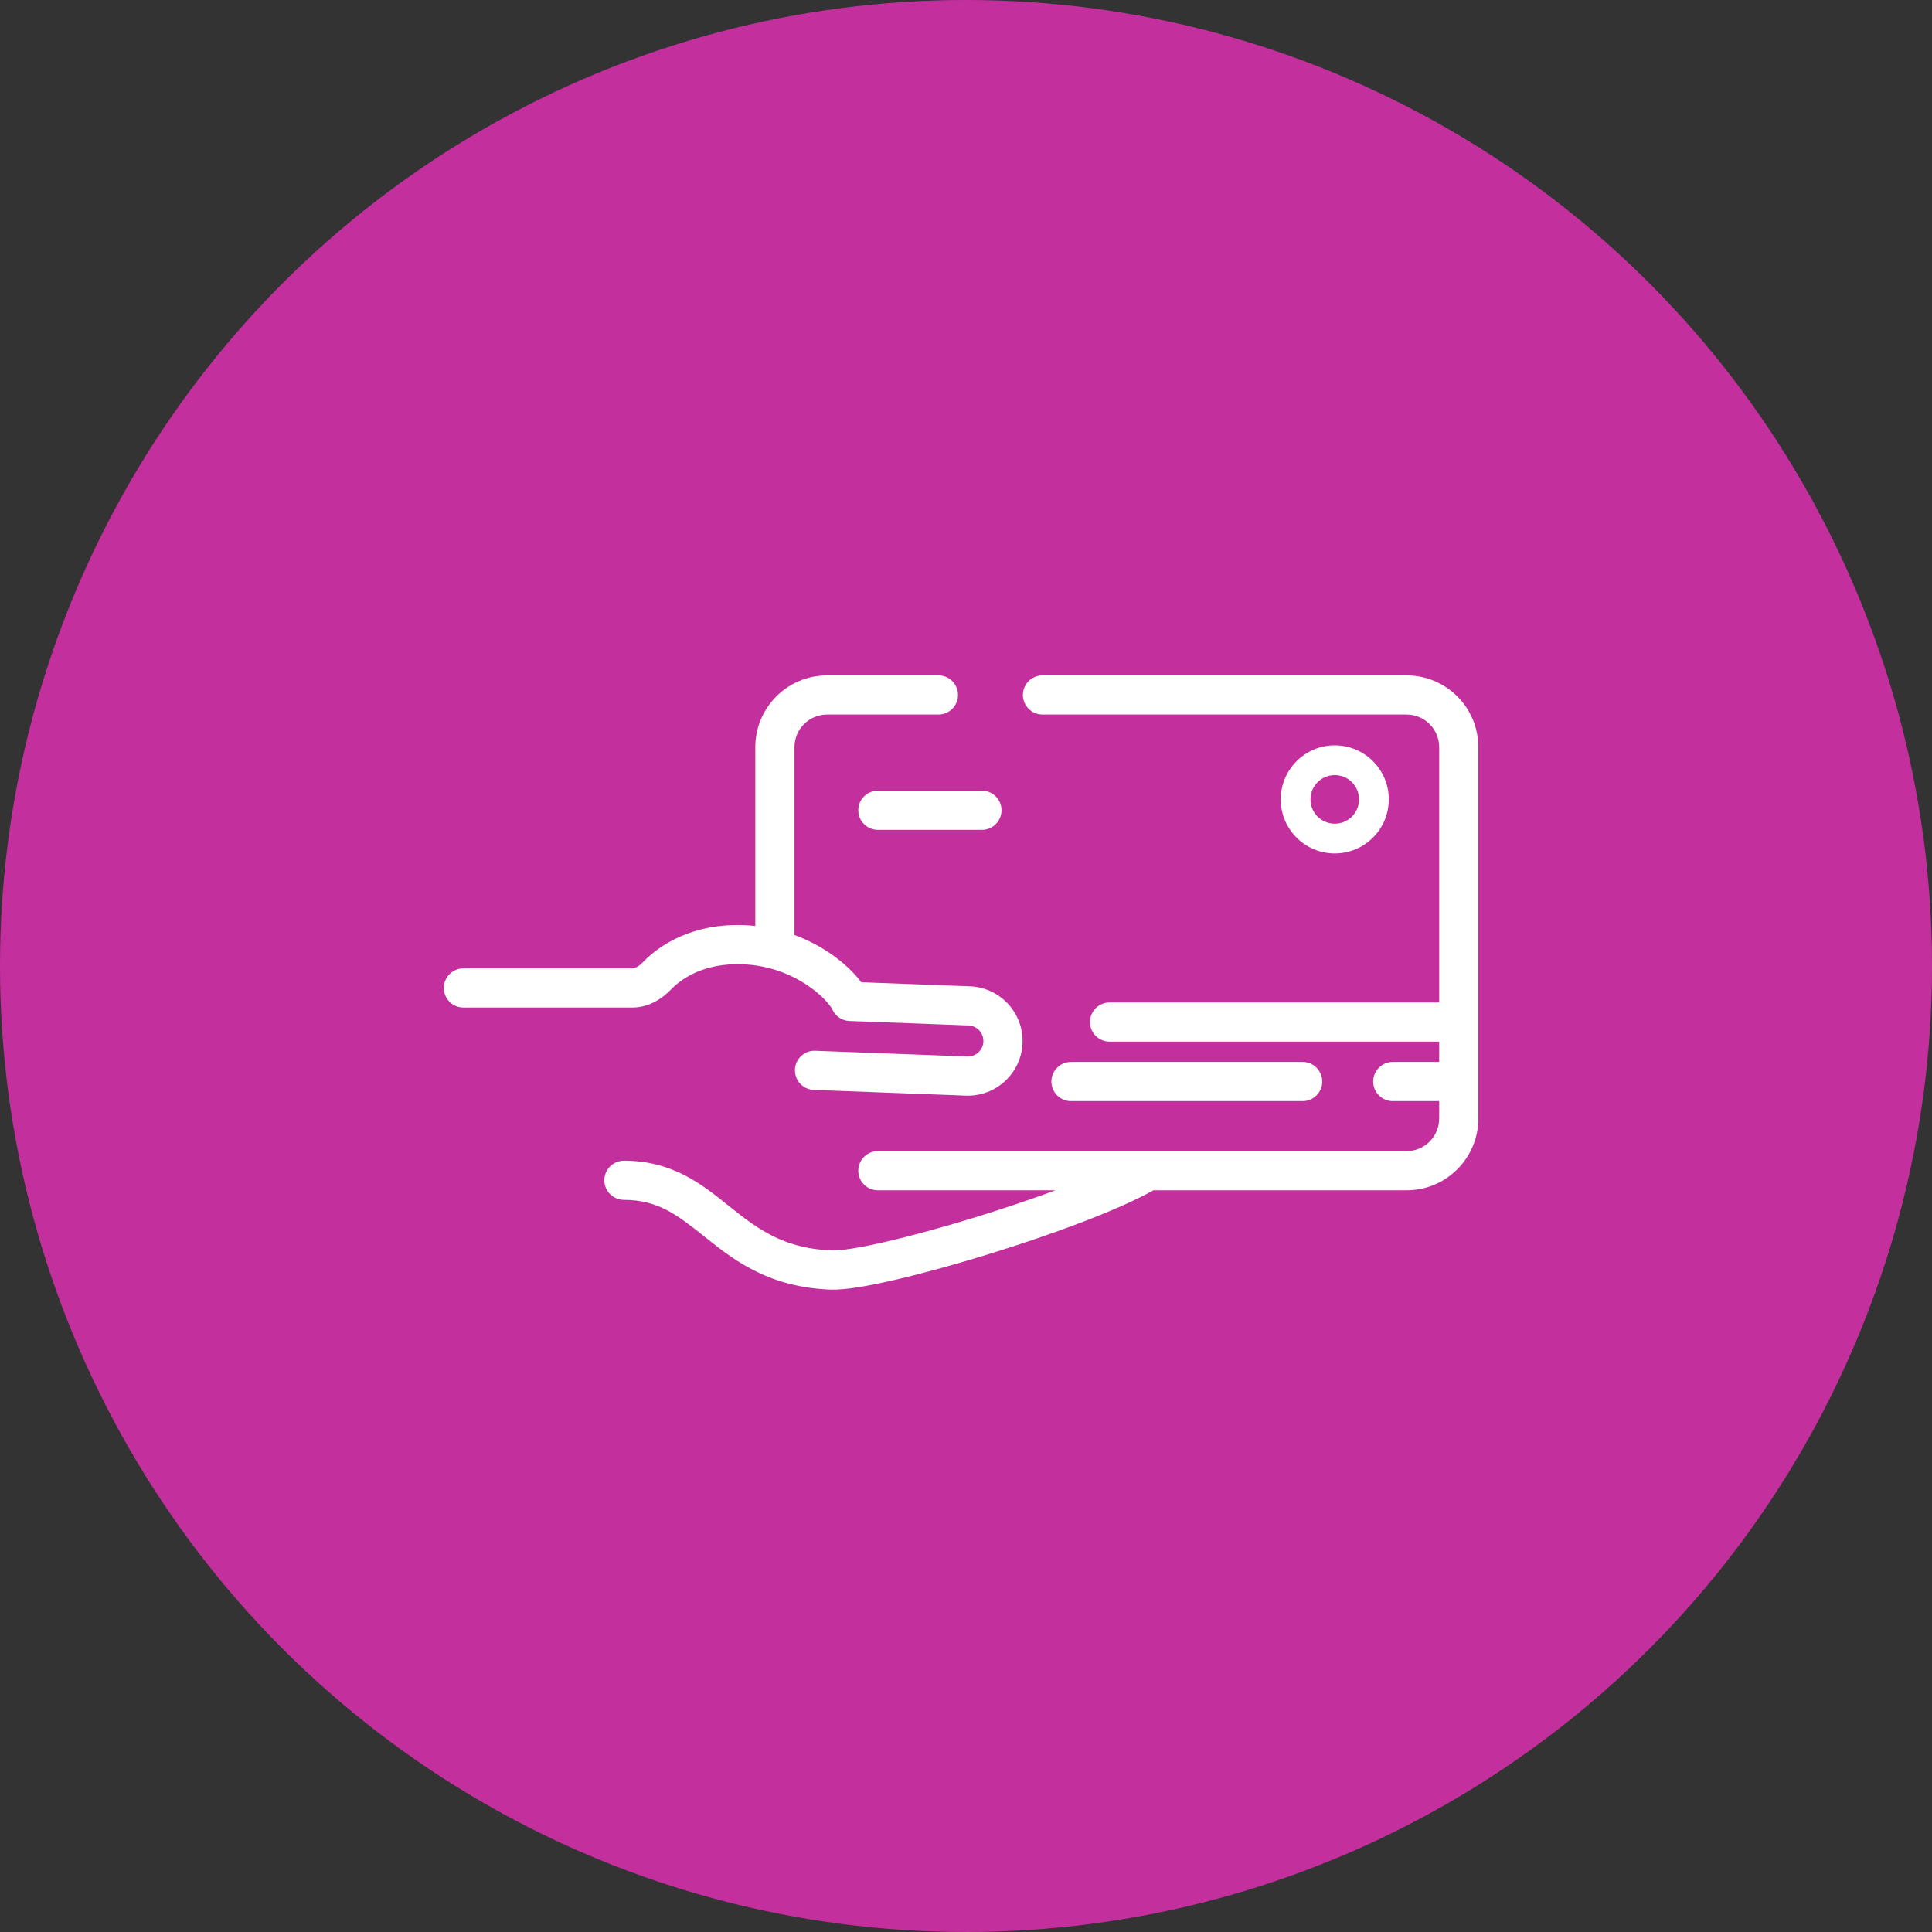 <svg width="74" height="74" viewBox="0 0 74 74" fill="none" xmlns="http://www.w3.org/2000/svg">
<rect x="0" y="0" width="74" height="74" fill="#333333" stroke="none"/>
<circle cx="37" cy="37" r="37" fill="#C42F9E"/>
<path fill-rule="evenodd" clip-rule="evenodd" d="M51.124 29.688C50.61 29.688 50.194 30.105 50.194 30.619C50.194 31.133 50.61 31.549 51.124 31.549C51.638 31.549 52.055 31.133 52.055 30.619C52.055 30.105 51.638 29.688 51.124 29.688ZM53.194 30.619C53.194 31.762 52.267 32.688 51.124 32.688C49.981 32.688 49.055 31.762 49.055 30.619C49.055 29.476 49.981 28.549 51.124 28.549C52.267 28.549 53.194 29.476 53.194 30.619Z" fill="white"/>
<path fill-rule="evenodd" clip-rule="evenodd" d="M32.874 31.035C32.874 30.621 33.21 30.285 33.624 30.285H37.61C38.024 30.285 38.36 30.621 38.36 31.035C38.36 31.449 38.024 31.785 37.61 31.785H33.624C33.21 31.785 32.874 31.449 32.874 31.035Z" fill="white"/>
<path fill-rule="evenodd" clip-rule="evenodd" d="M31.68 25.869C30.161 25.869 28.93 27.1 28.93 28.619V35.466C28.787 35.451 28.641 35.44 28.491 35.434C26.602 35.364 25.319 36.132 24.628 36.852C24.449 37.039 24.3 37.091 24.22 37.091H17.75C17.336 37.091 17 37.427 17 37.841C17 38.255 17.336 38.591 17.75 38.591H24.22C24.871 38.591 25.385 38.23 25.711 37.89C26.131 37.452 27.01 36.88 28.435 36.933C30.31 37.004 31.496 38.099 31.811 38.554C31.827 38.577 31.843 38.598 31.861 38.618C31.963 38.894 32.224 39.094 32.535 39.106L37.094 39.277C37.422 39.289 37.678 39.566 37.666 39.894C37.654 40.222 37.377 40.478 37.049 40.466L31.226 40.247C30.812 40.231 30.464 40.554 30.448 40.968C30.433 41.382 30.756 41.73 31.17 41.746L36.993 41.965C38.149 42.008 39.121 41.106 39.165 39.95C39.208 38.794 38.306 37.822 37.15 37.778L32.988 37.622C32.582 37.077 31.706 36.279 30.425 35.811C30.428 35.785 30.43 35.758 30.43 35.73V28.619C30.43 27.929 30.989 27.369 31.68 27.369H35.944C36.358 27.369 36.694 27.033 36.694 26.619C36.694 26.205 36.358 25.869 35.944 25.869H31.68ZM39.929 25.869C39.515 25.869 39.179 26.205 39.179 26.619C39.179 27.033 39.515 27.369 39.929 27.369H53.874C54.564 27.369 55.124 27.929 55.124 28.619V38.397H42.499C42.085 38.397 41.749 38.733 41.749 39.147C41.749 39.561 42.085 39.897 42.499 39.897H55.124V40.675H53.346C52.932 40.675 52.596 41.011 52.596 41.425C52.596 41.839 52.932 42.175 53.346 42.175H55.124V42.841C55.124 43.532 54.564 44.091 53.874 44.091H43.999C43.985 44.091 43.971 44.091 43.958 44.091H33.624C33.21 44.091 32.874 44.427 32.874 44.841C32.874 45.255 33.21 45.591 33.624 45.591H40.429C39.488 45.938 38.453 46.286 37.419 46.606C36.177 46.989 34.964 47.323 33.958 47.556C32.919 47.797 32.191 47.908 31.871 47.896C30.05 47.828 29.051 47.094 28.031 46.282C27.978 46.239 27.924 46.196 27.87 46.153C26.881 45.361 25.753 44.457 23.898 44.457C23.483 44.457 23.148 44.793 23.148 45.207C23.148 45.621 23.483 45.957 23.898 45.957C25.218 45.957 25.971 46.557 27.002 47.38L27.096 47.455C28.185 48.322 29.5 49.308 31.814 49.395C32.365 49.416 33.282 49.253 34.297 49.017C35.345 48.774 36.594 48.43 37.861 48.039C40.255 47.3 42.807 46.364 44.18 45.591H53.874C55.392 45.591 56.624 44.36 56.624 42.841V39.161L56.624 39.147L56.624 39.133V28.619C56.624 27.1 55.392 25.869 53.874 25.869H39.929ZM49.895 40.675C50.309 40.675 50.645 41.011 50.645 41.425C50.645 41.839 50.309 42.175 49.895 42.175H41.02C40.606 42.175 40.27 41.839 40.27 41.425C40.27 41.011 40.606 40.675 41.02 40.675H49.895Z" fill="white"/>
</svg>
